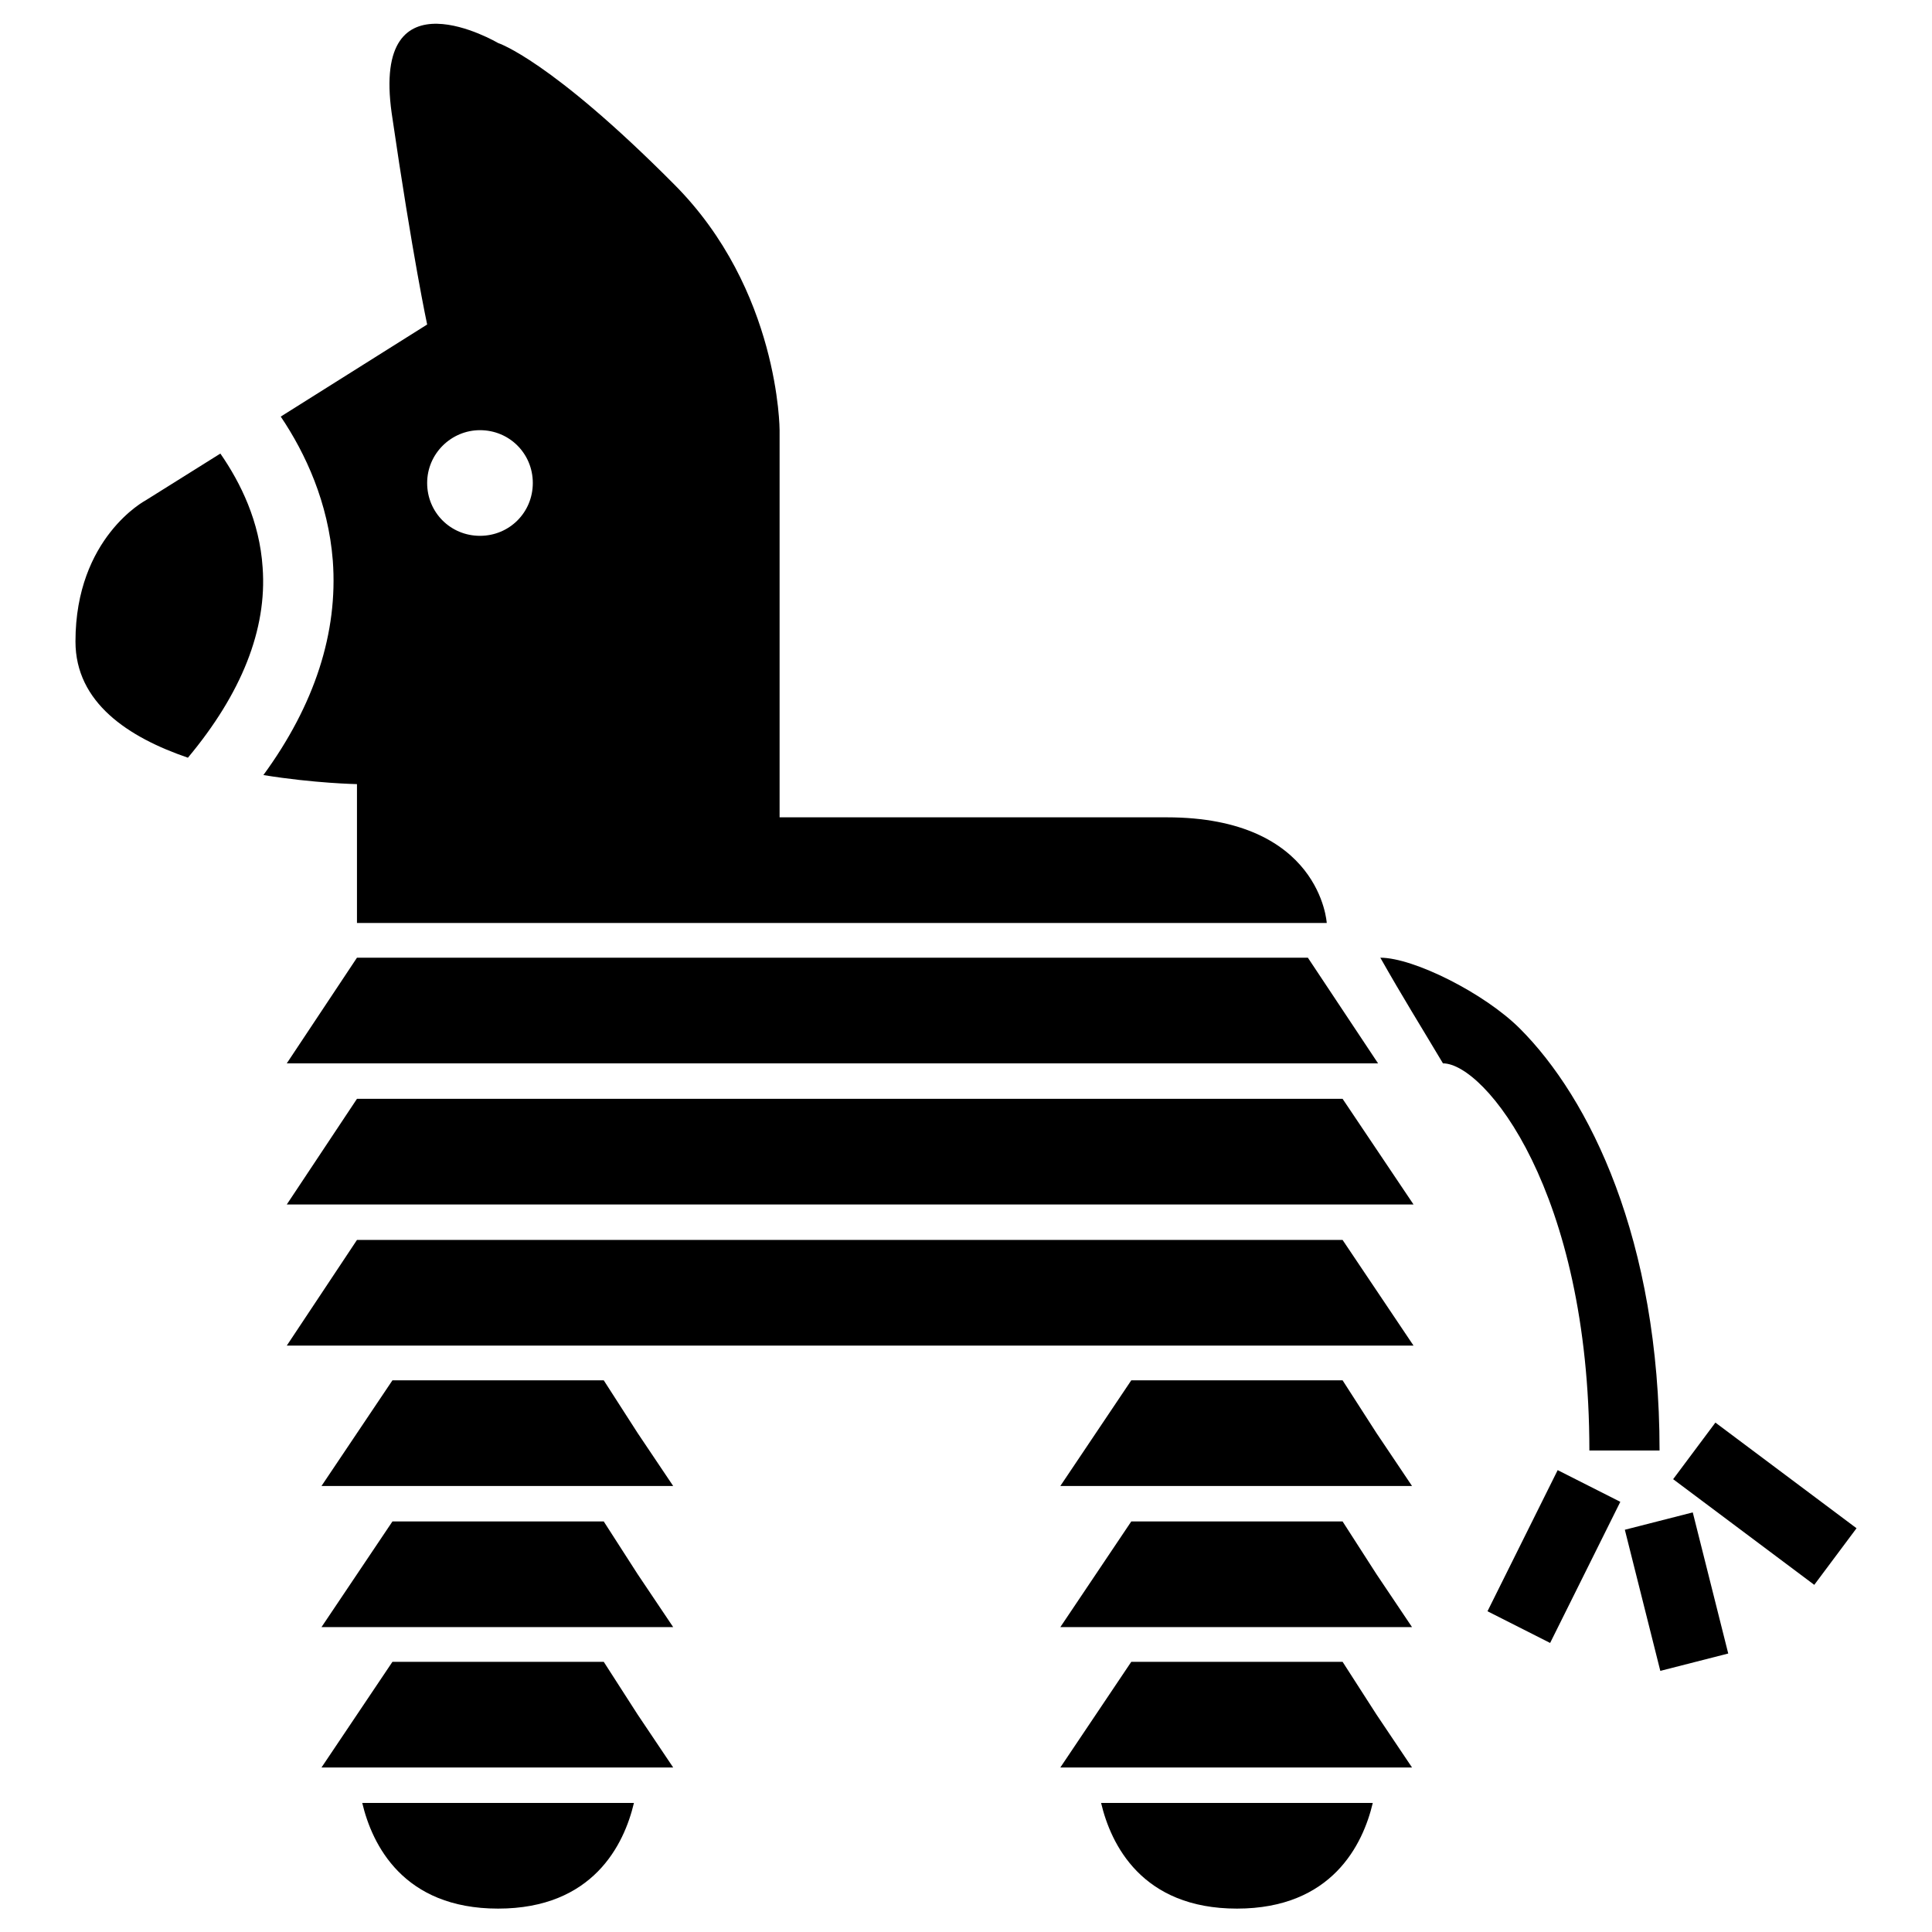<?xml version="1.0" encoding="utf-8"?>
<!-- Svg Vector Icons : http://www.onlinewebfonts.com/icon -->
<!DOCTYPE svg PUBLIC "-//W3C//DTD SVG 1.1//EN" "http://www.w3.org/Graphics/SVG/1.1/DTD/svg11.dtd">
<svg version="1.1" xmlns="http://www.w3.org/2000/svg" xmlns:xlink="http://www.w3.org/1999/xlink" x="0px" y="0px" viewBox="0 0 256 256" enable-background="new 0 0 256 256" xml:space="preserve">
<g> <path fill="#000000" d="M210.6,192.2c0-34.4-13.9-51.3-19.4-51.3c-3.1-5.2-5.3-8.7-8.3-14c4.4,0,13.8,4.7,18.5,9.4 c9.2,9.2,18.5,27.9,18.5,55.9H210.6z M29.2,60.1l-9.9,6.2c0,0-9.3,4.9-9.3,18.7c0,8.1,7,12.7,14.9,15.4c7.1-8.5,10.5-17,9.9-25.2 C34.4,69.1,31.9,64,29.2,60.1z M34.9,102.7c6.8-9.3,9.9-18.9,9.2-28.4c-0.6-7.7-3.6-14.2-6.9-19.1L56.6,43c0,0-1.9-8.8-4.7-28 C49.2-4.2,66,5.7,66,5.7s6.9,2.2,23.3,18.7c14,14,14,32.6,14,32.6v51.3h51.3c20.4,0,21.2,14,21.2,14H47.3v-18.4 C47.3,103.9,41.7,103.8,34.9,102.7z M56.6,64c0,3.9,3.1,7,7,7c3.9,0,7-3.1,7-7c0-3.9-3.1-7-7-7C59.8,57,56.6,60.1,56.6,64z  M66,252.9c12.6,0,16.7-8.5,18-14H48C49.3,244.4,53.4,252.9,66,252.9z M163.9,252.9c12.6,0,16.7-8.5,18-14h-36 C147.2,244.4,151.3,252.9,163.9,252.9z M47.3,126.9l-9.3,14h144.6l-9.3-14H47.3z M177.9,145.6H47.3l-9.3,14h149.3l-4.7-7 L177.9,145.6L177.9,145.6z M177.9,164.3H47.3l-9.3,14h149.3l-4.7-7L177.9,164.3L177.9,164.3z M177.9,182.9h-28l-4.7,7l-4.7,7h46.6 l-4.7-7L177.9,182.9L177.9,182.9z M177.9,201.6h-28l-4.7,7l-4.7,7h46.6l-4.7-7L177.9,201.6L177.9,201.6z M177.9,220.2h-28l-4.7,7 l-4.7,7h46.6l-4.7-7L177.9,220.2z M80,182.9H52l-4.7,7l-4.7,7h46.6l-4.7-7L80,182.9z M80,201.6H52l-4.7,7l-4.7,7h46.6l-4.7-7 L80,201.6z M80,220.2H52l-4.7,7l-4.7,7h46.6l-4.7-7L80,220.2z M197.1,213.5l8.3,4.2l9.3-18.7l-8.3-4.2L197.1,213.5z M215.3,202.7 l4.7,18.7l9-2.3l-4.7-18.7L215.3,202.7z M227.3,188.5l-5.6,7.5l18.7,14l5.6-7.5L227.3,188.5L227.3,188.5z"/></g>
</svg>